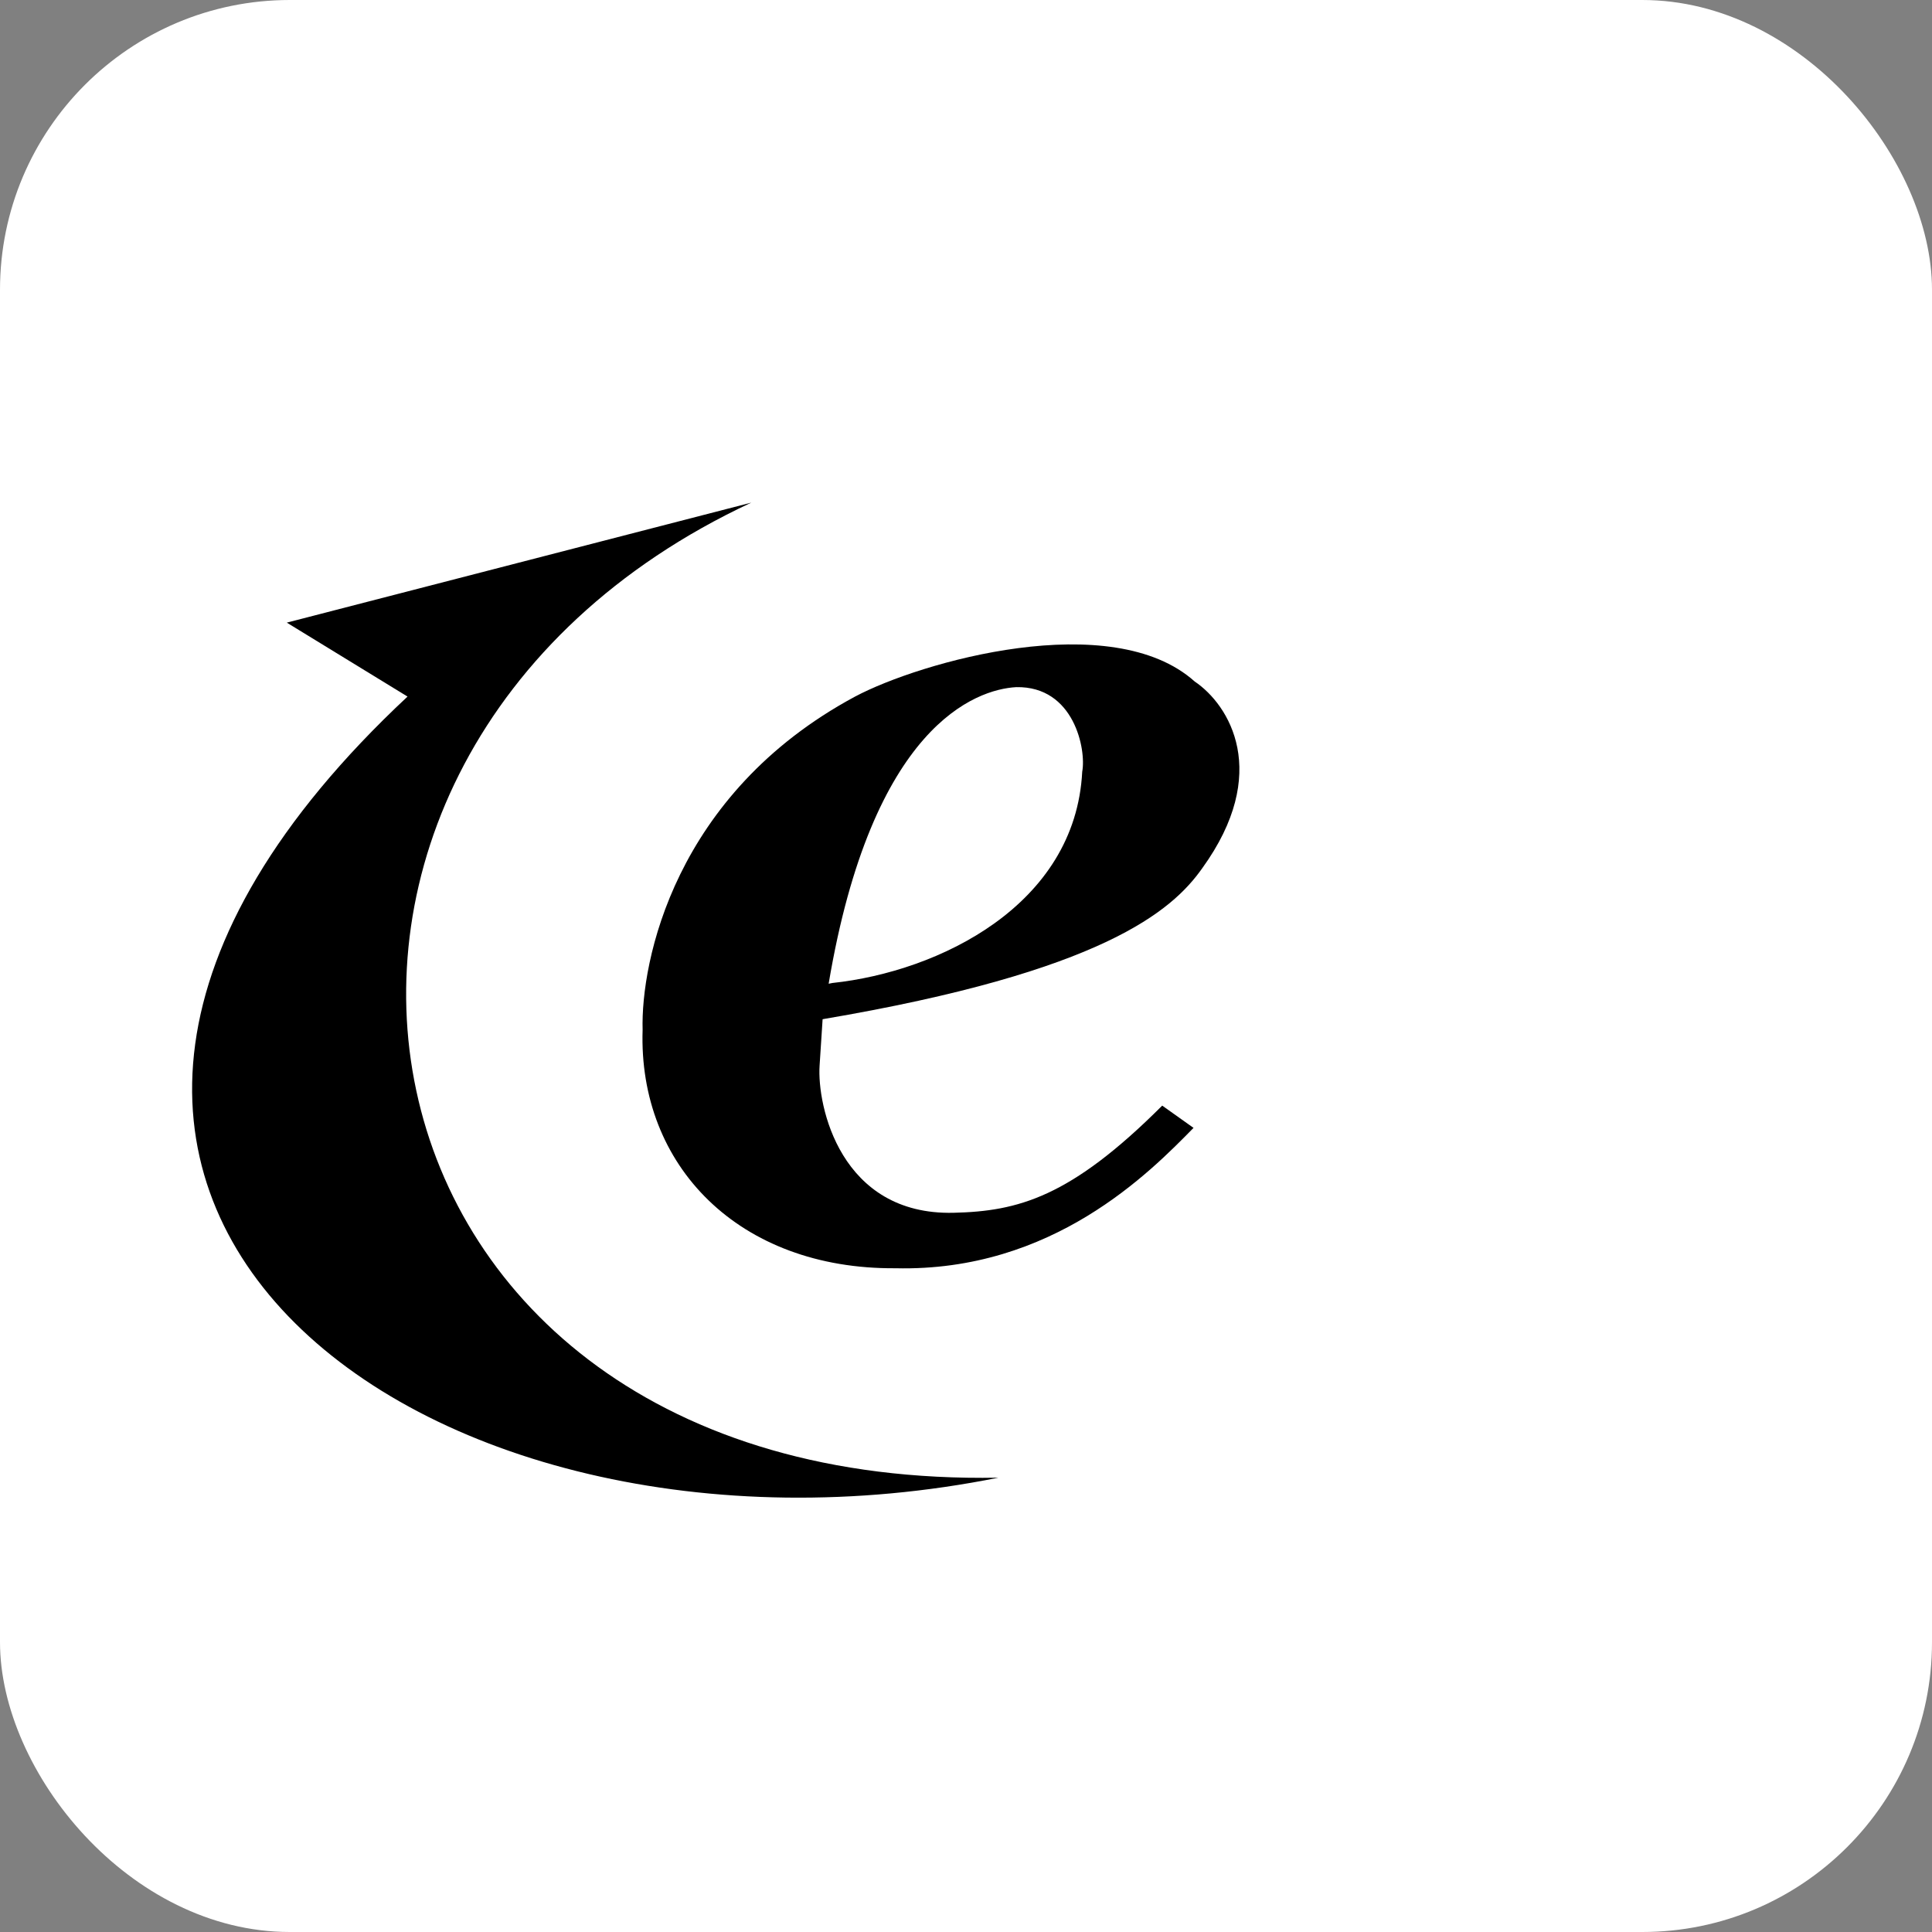 <svg xmlns="http://www.w3.org/2000/svg"
aria-label="ExpressionEngine" role="img"
viewBox="0 0 512 512"><rect x="0" y="0" width="512" height="512" fill="#808080" stroke="none"/><rect
width="512" height="512"
rx="15%"
fill="#fff" />
<defs>
<path id="a" d="m76 165 32 19.6c-140.5 131.3 4 237.6 156.6 207-179.3 3.3-210.3-190.8-65.5-258.4z" />
</defs>
<path d="m308 293c-24.3 24.3-38.2 28-55.3 28.4-30 .7-36.2-28.4-35.5-39l.8-12.3c74.4-12.6 92.7-28.8 100.6-40 18.3-25.3 7.2-43.3-2-49.5-22-19.7-72.7-5.2-90 4-48 25.8-56.8 70.4-56.3 88.3-1.2 36 25.5 63.5 67 63.2 41.7 1 67.5-25.5 79-37.2zm-88.4-32.3c11.5-68.4 39-78 49.7-78.6 15.4-.3 18.6 16.6 17.5 22.4-1.8 35.4-38 53-66.2 56z"></path>
<use href="#a" />
<use href="#a" transform="scale(-1,-1)" transform-origin="center" />
</svg>
